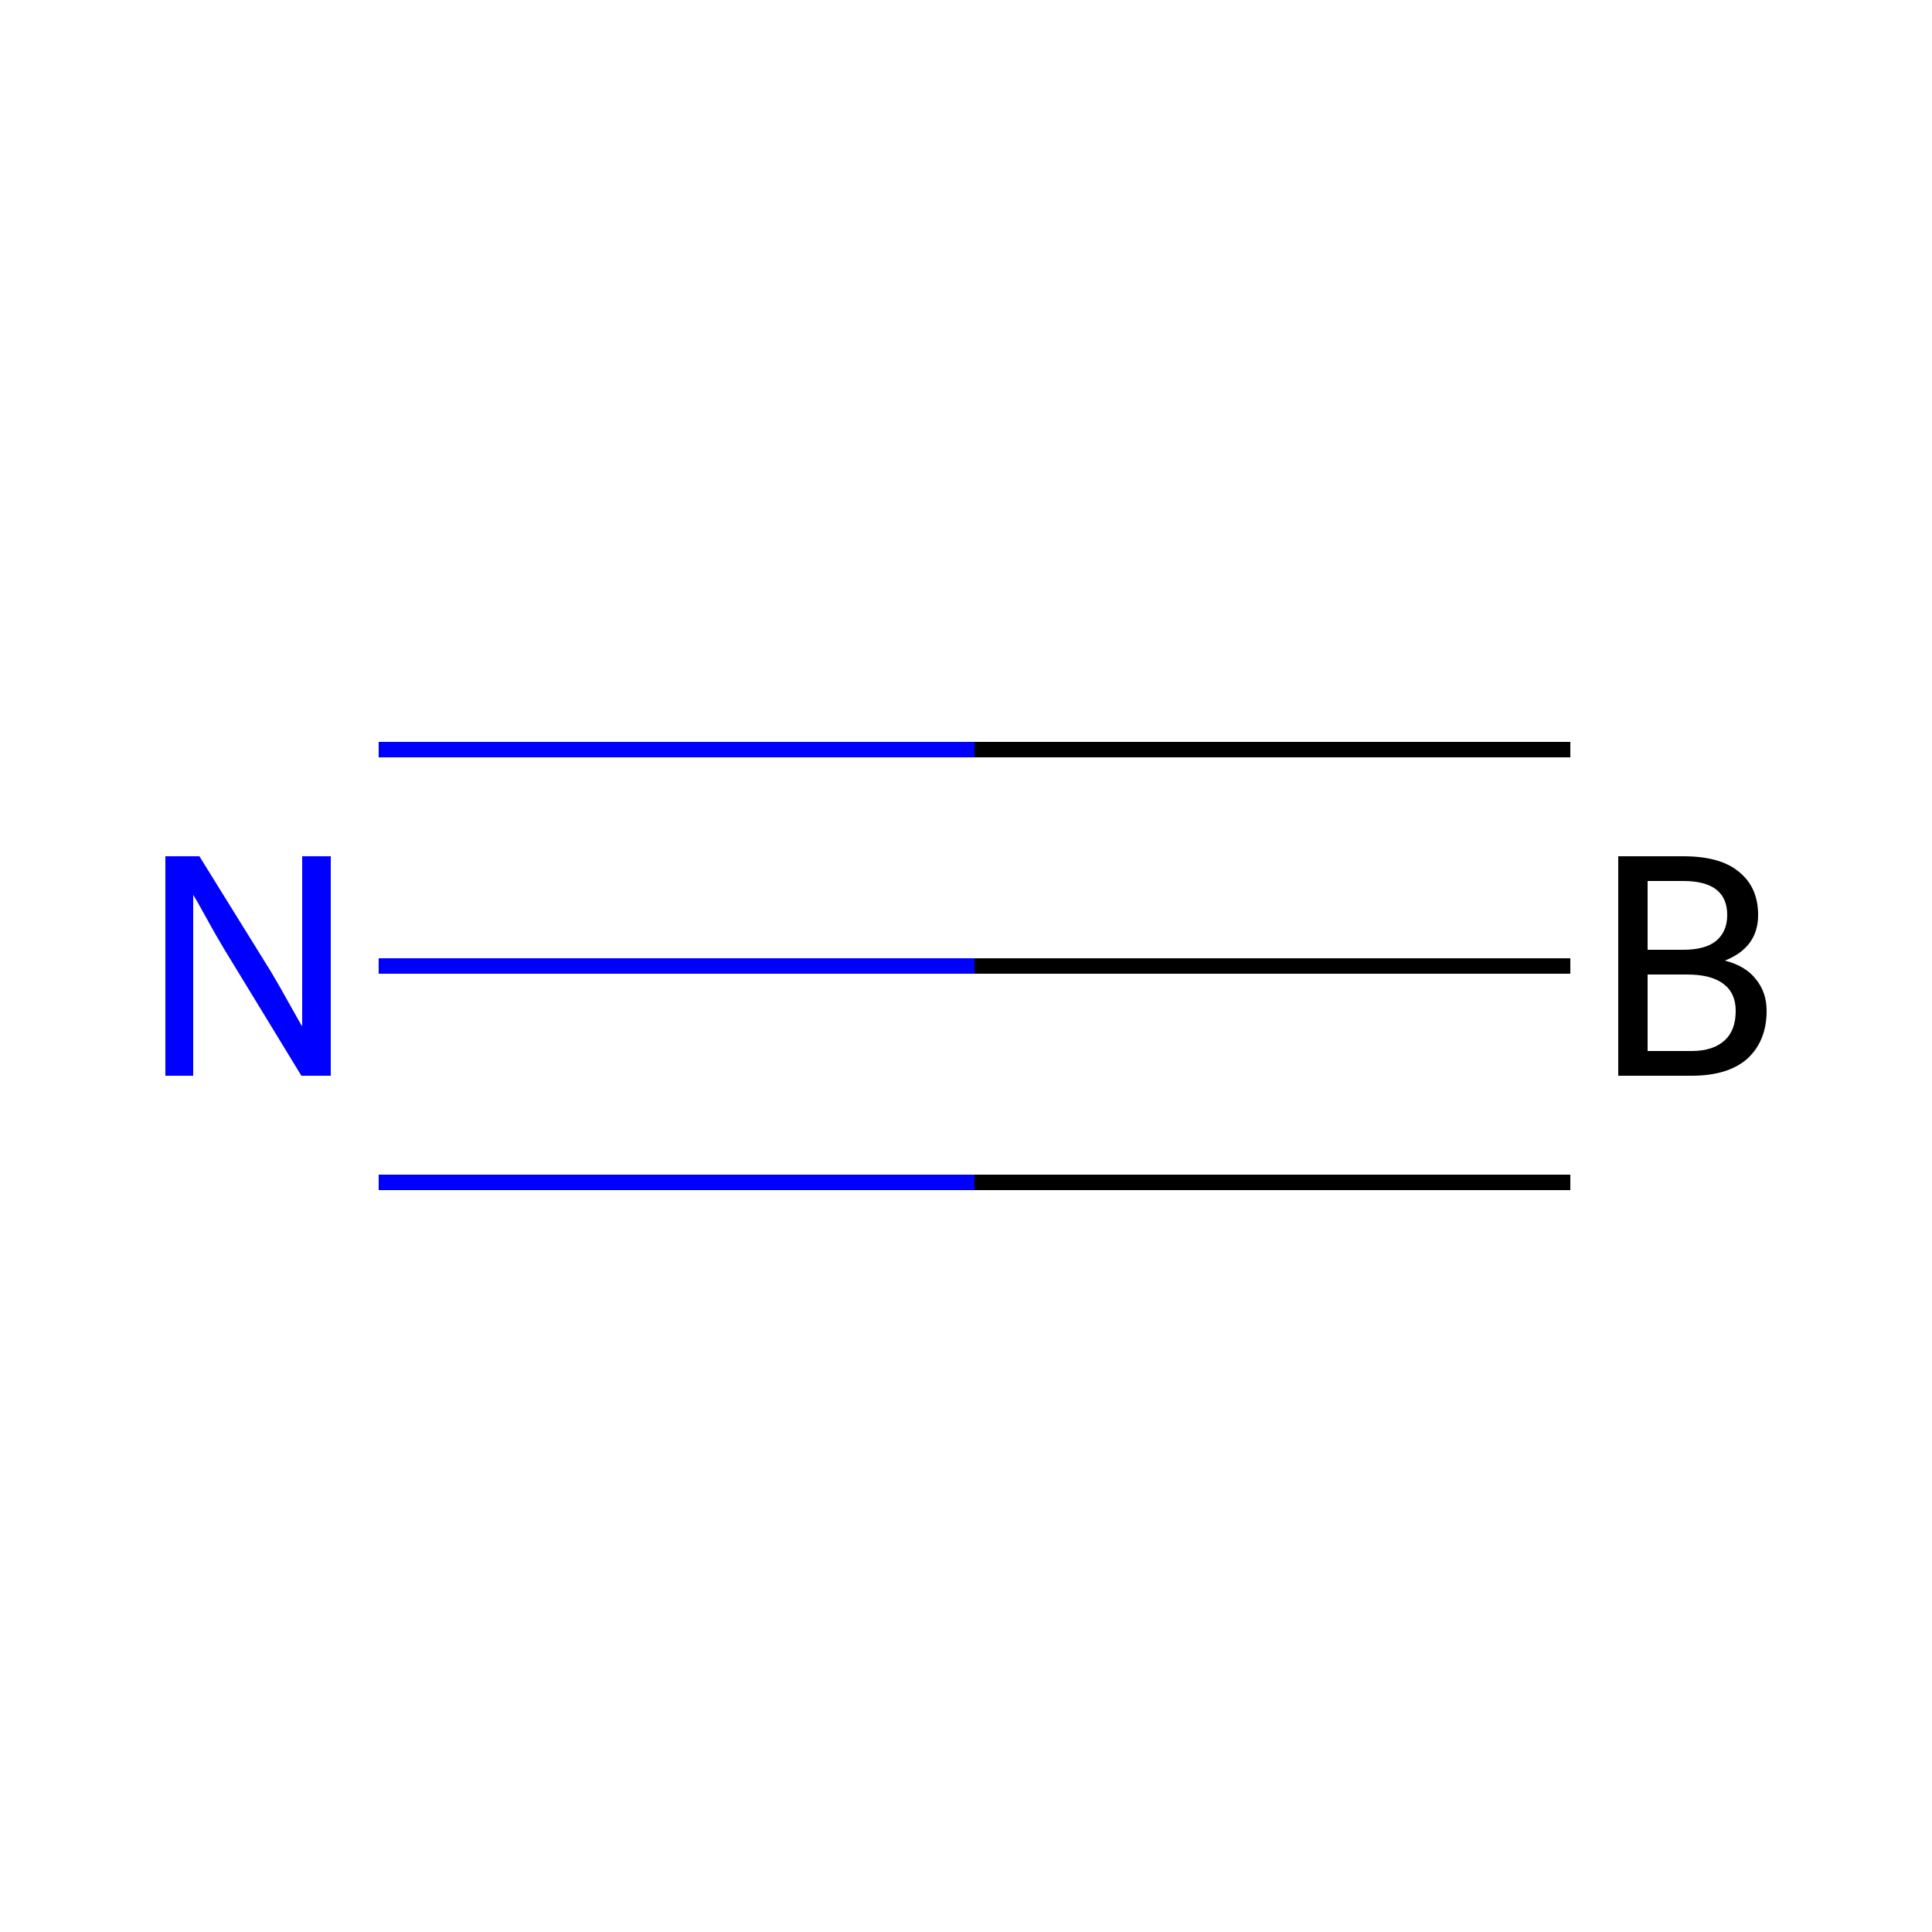 <?xml version='1.0' encoding='iso-8859-1'?>
<svg version='1.1' baseProfile='full'
              xmlns='http://www.w3.org/2000/svg'
                      xmlns:rdkit='http://www.rdkit.org/xml'
                      xmlns:xlink='http://www.w3.org/1999/xlink'
                  xml:space='preserve'
width='250px' height='250px' viewBox='0 0 250 250'>
<!-- END OF HEADER -->
<rect style='opacity:1.0;fill:#FFFFFF;stroke:none' width='250.0' height='250.0' x='0.0' y='0.0'> </rect>
<path class='bond-0 atom-0 atom-1' d='M 203.2,125.0 L 126.1,125.0' style='fill:none;fill-rule:evenodd;stroke:#000000;stroke-width:2.0px;stroke-linecap:butt;stroke-linejoin:miter;stroke-opacity:1' />
<path class='bond-0 atom-0 atom-1' d='M 126.1,125.0 L 49.0,125.0' style='fill:none;fill-rule:evenodd;stroke:#0000FF;stroke-width:2.0px;stroke-linecap:butt;stroke-linejoin:miter;stroke-opacity:1' />
<path class='bond-0 atom-0 atom-1' d='M 203.2,153.0 L 126.1,153.0' style='fill:none;fill-rule:evenodd;stroke:#000000;stroke-width:2.0px;stroke-linecap:butt;stroke-linejoin:miter;stroke-opacity:1' />
<path class='bond-0 atom-0 atom-1' d='M 126.1,153.0 L 49.0,153.0' style='fill:none;fill-rule:evenodd;stroke:#0000FF;stroke-width:2.0px;stroke-linecap:butt;stroke-linejoin:miter;stroke-opacity:1' />
<path class='bond-0 atom-0 atom-1' d='M 203.2,97.0 L 126.1,97.0' style='fill:none;fill-rule:evenodd;stroke:#000000;stroke-width:2.0px;stroke-linecap:butt;stroke-linejoin:miter;stroke-opacity:1' />
<path class='bond-0 atom-0 atom-1' d='M 126.1,97.0 L 49.0,97.0' style='fill:none;fill-rule:evenodd;stroke:#0000FF;stroke-width:2.0px;stroke-linecap:butt;stroke-linejoin:miter;stroke-opacity:1' />
<path class='atom-0' d='M 223.2 124.3
Q 225.9 125.0, 227.2 126.7
Q 228.6 128.4, 228.6 130.8
Q 228.6 134.7, 226.1 137.0
Q 223.6 139.2, 218.9 139.2
L 209.4 139.2
L 209.4 110.8
L 217.8 110.8
Q 222.6 110.8, 225.0 112.8
Q 227.5 114.8, 227.5 118.4
Q 227.5 122.6, 223.2 124.3
M 213.2 114.0
L 213.2 122.9
L 217.8 122.9
Q 220.6 122.9, 222.0 121.8
Q 223.5 120.6, 223.5 118.4
Q 223.5 114.0, 217.8 114.0
L 213.2 114.0
M 218.9 136.0
Q 221.7 136.0, 223.2 134.6
Q 224.6 133.3, 224.6 130.8
Q 224.6 128.5, 223.0 127.3
Q 221.4 126.1, 218.3 126.1
L 213.2 126.1
L 213.2 136.0
L 218.9 136.0
' fill='#000000'/>
<path class='atom-1' d='M 25.8 110.8
L 35.1 125.8
Q 36.0 127.3, 37.5 130.0
Q 39.0 132.7, 39.1 132.8
L 39.1 110.8
L 42.8 110.8
L 42.8 139.2
L 39.0 139.2
L 29.0 122.8
Q 27.8 120.8, 26.6 118.6
Q 25.4 116.4, 25.0 115.8
L 25.0 139.2
L 21.4 139.2
L 21.4 110.8
L 25.8 110.8
' fill='#0000FF'/>
</svg>
